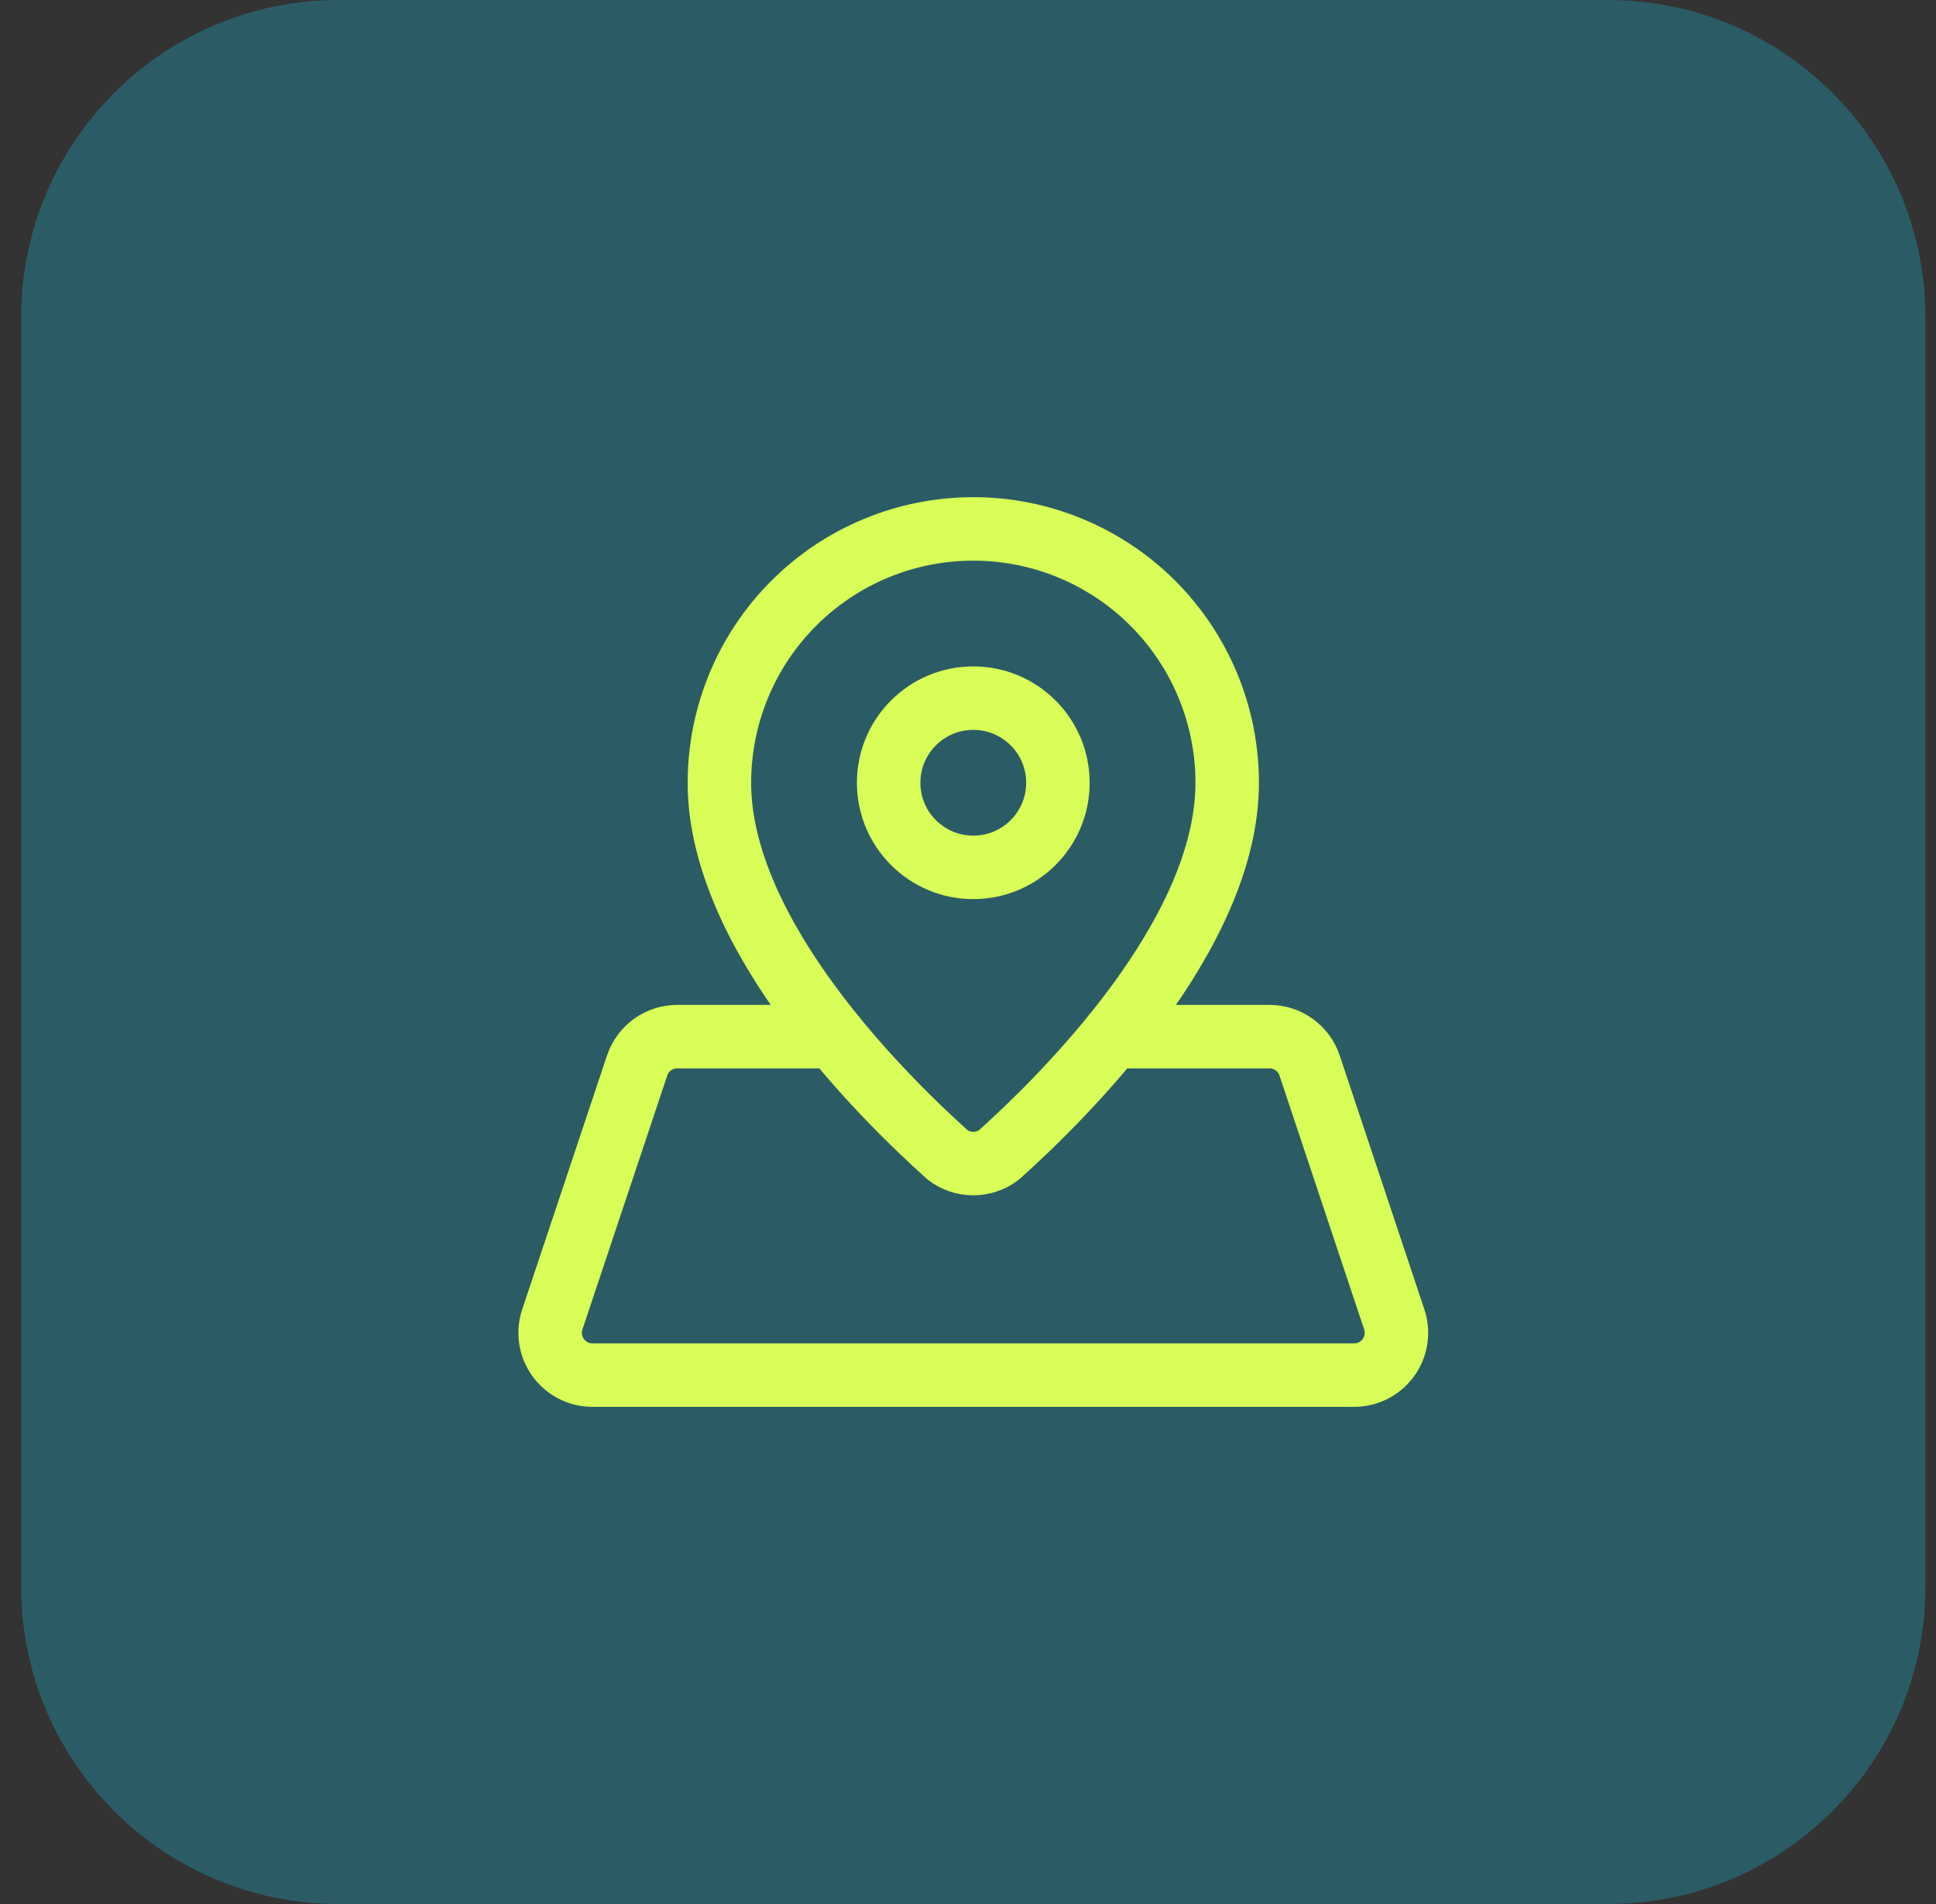 <svg width="61" height="60" viewBox="0 0 61 60" fill="none" xmlns="http://www.w3.org/2000/svg">
<rect x="0" y="0" width="61" height="60" fill="#333333" stroke="none"/>
<path d="M0.667 10C0.667 4.477 5.144 0 10.667 0H50.667C56.19 0 60.667 4.477 60.667 10V50C60.667 55.523 56.19 60 50.667 60H10.667C5.144 60 0.667 55.523 0.667 50V10Z" fill="#1F9AB2" fill-opacity="0.4"/>
<path d="M38.667 24.667C38.667 29.484 33.508 34.572 31.476 36.393C31.244 36.571 30.959 36.667 30.667 36.667C30.374 36.667 30.09 36.571 29.857 36.393C27.827 34.572 22.667 29.484 22.667 24.667C22.667 22.545 23.51 20.51 25.01 19.01C26.51 17.509 28.545 16.667 30.667 16.667C32.788 16.667 34.823 17.509 36.324 19.01C37.824 20.51 38.667 22.545 38.667 24.667Z" stroke="#D9FE57" stroke-width="2" stroke-linecap="round" stroke-linejoin="round"/>
<path d="M30.667 27.333C32.139 27.333 33.333 26.139 33.333 24.667C33.333 23.194 32.139 22 30.667 22C29.194 22 28 23.194 28 24.667C28 26.139 29.194 27.333 30.667 27.333Z" stroke="#D9FE57" stroke-width="2" stroke-linecap="round" stroke-linejoin="round"/>
<path d="M26.285 32.667H21.339C21.059 32.667 20.787 32.755 20.56 32.918C20.333 33.082 20.163 33.312 20.075 33.577L17.403 41.577C17.336 41.778 17.317 41.991 17.349 42.2C17.381 42.409 17.462 42.607 17.585 42.779C17.709 42.95 17.871 43.09 18.059 43.187C18.247 43.283 18.455 43.333 18.667 43.333H42.667C42.878 43.333 43.086 43.283 43.274 43.187C43.462 43.09 43.624 42.951 43.748 42.779C43.871 42.608 43.952 42.41 43.984 42.201C44.016 41.992 43.998 41.779 43.931 41.579L41.264 33.579C41.176 33.313 41.006 33.082 40.779 32.918C40.552 32.755 40.279 32.667 39.999 32.667H35.049" stroke="#D9FE57" stroke-width="2" stroke-linecap="round" stroke-linejoin="round"/>
</svg>
